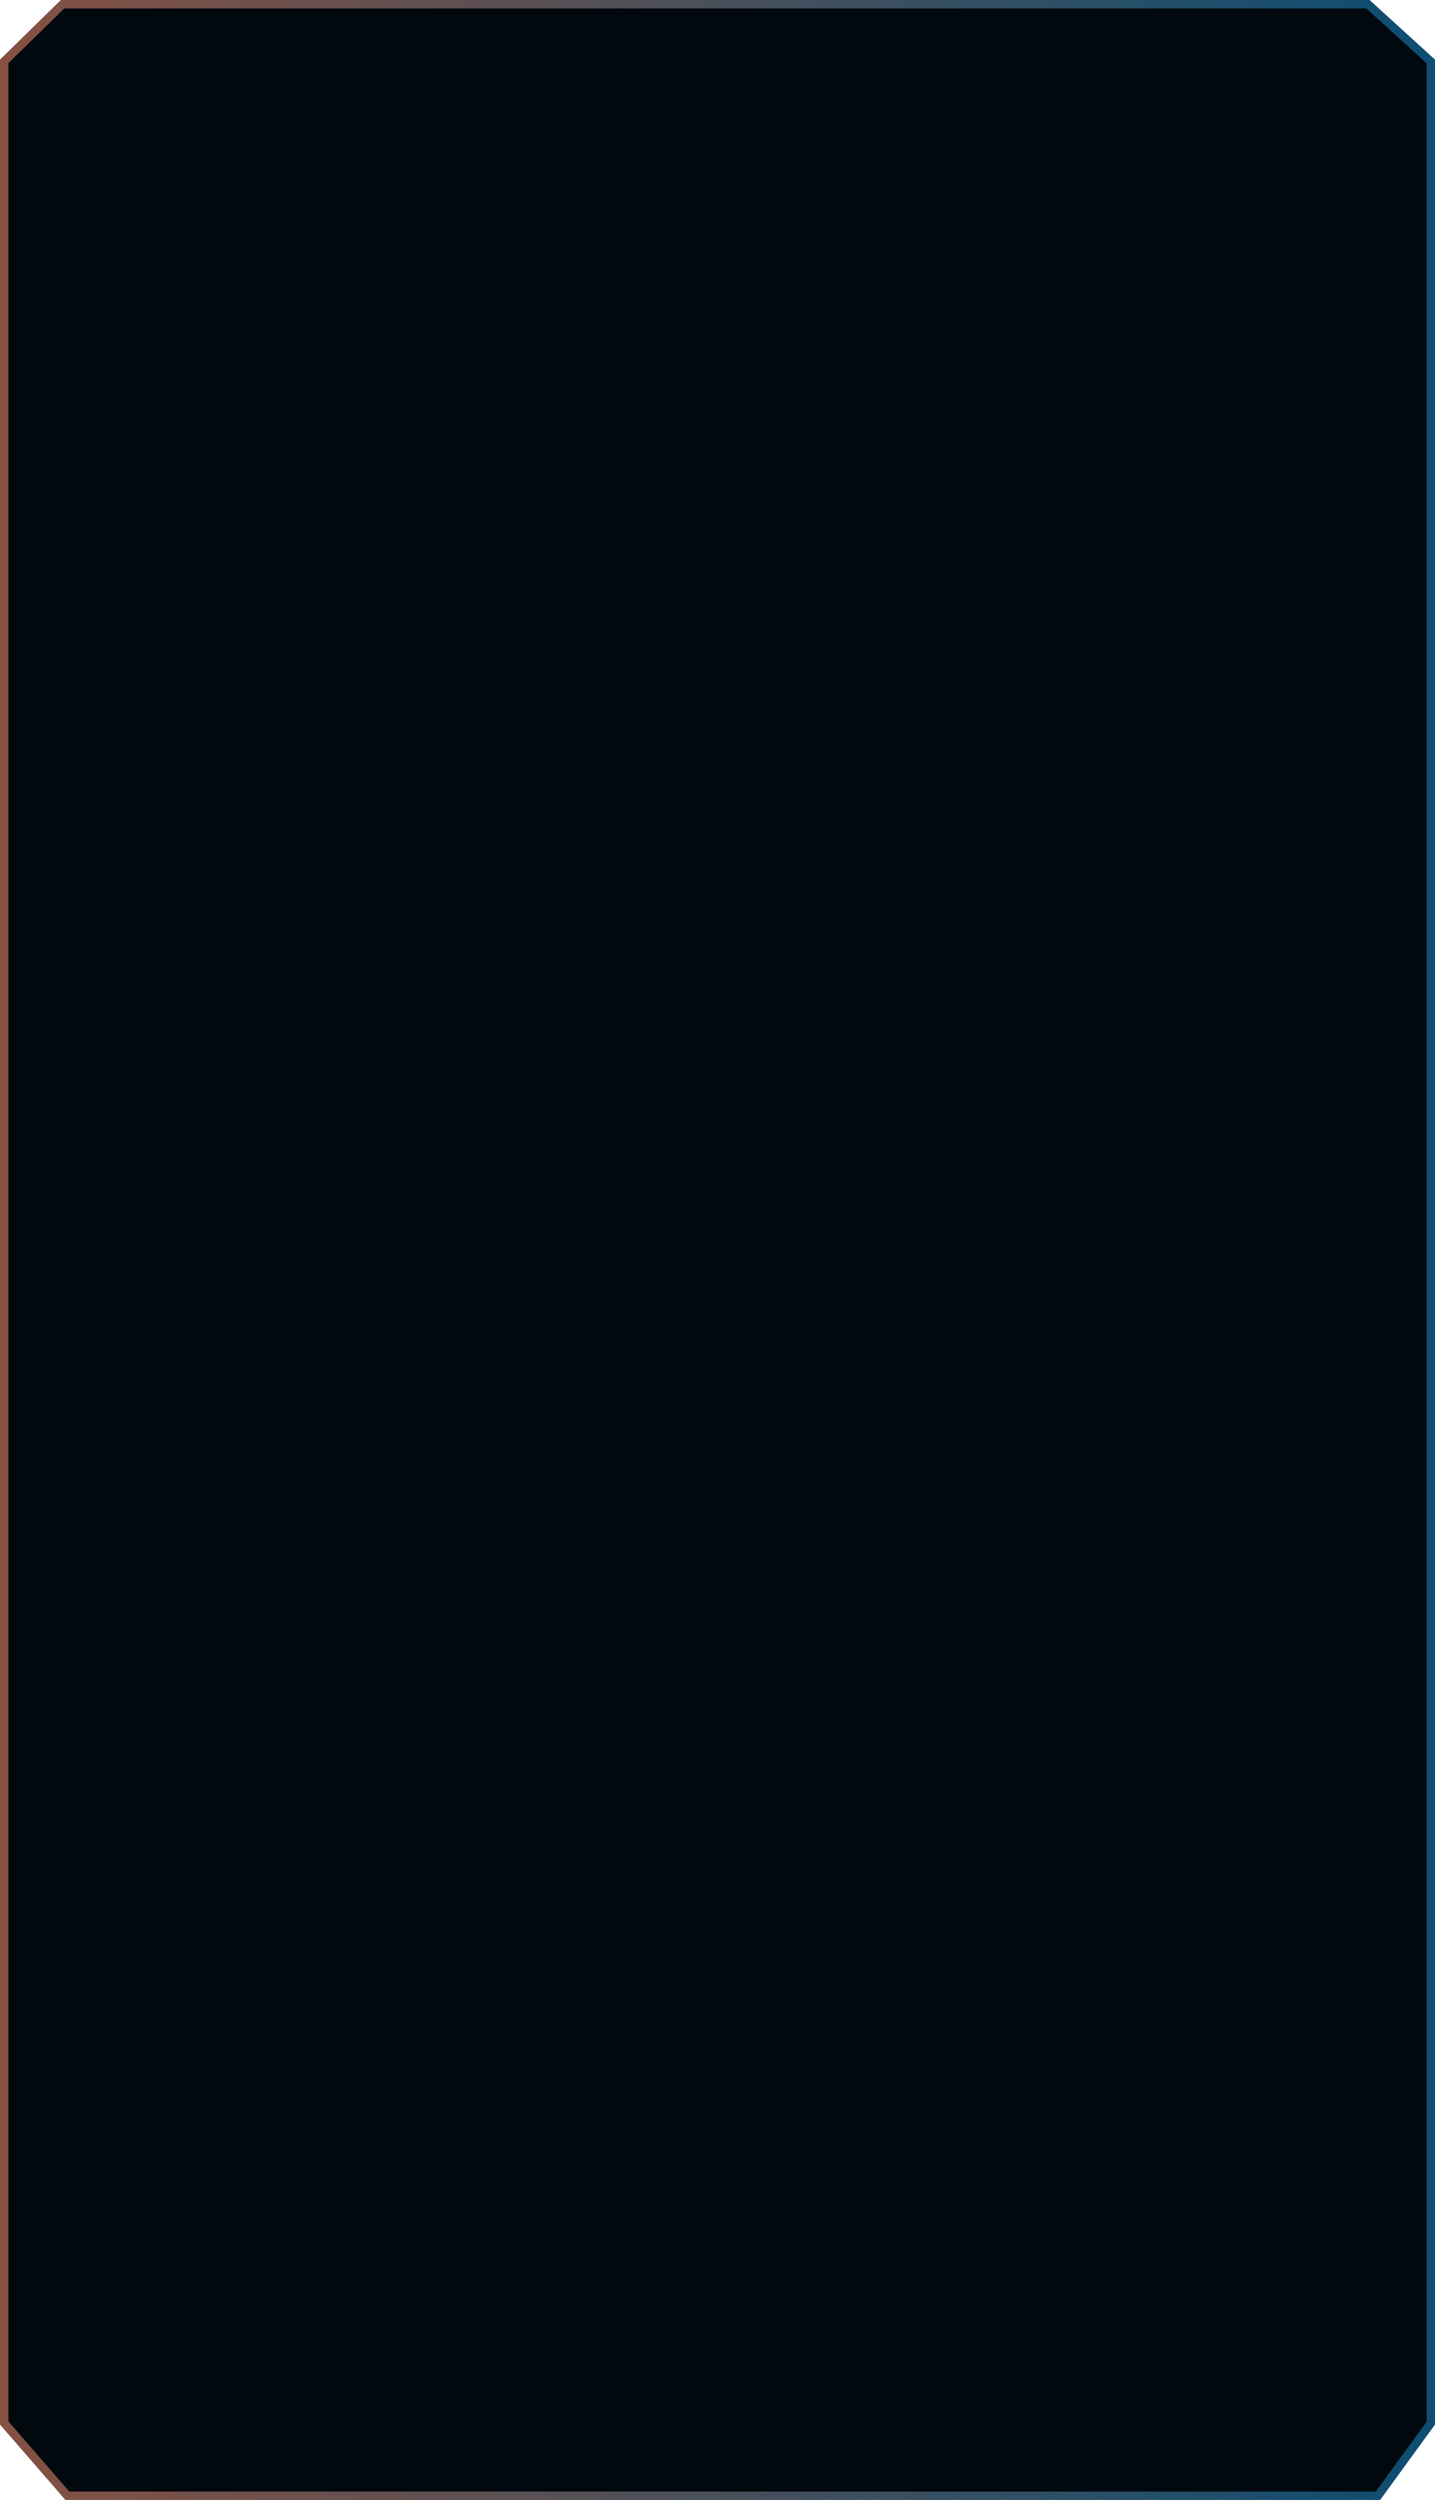 <?xml version="1.0" encoding="UTF-8"?> <svg xmlns="http://www.w3.org/2000/svg" width="340" height="592" viewBox="0 0 340 592" fill="none"><path d="M324.113 1L339 14.553V573.82L326.491 591H15.956L1 573.772V14.53L14.821 1H324.113Z" fill="#01080E" stroke="url(#paint0_linear_1052_2)" stroke-width="2"></path><defs><linearGradient id="paint0_linear_1052_2" x1="0" y1="294.128" x2="340" y2="294.128" gradientUnits="userSpaceOnUse"><stop stop-color="#855143"></stop><stop offset="1" stop-color="#0D4E72"></stop></linearGradient></defs></svg> 